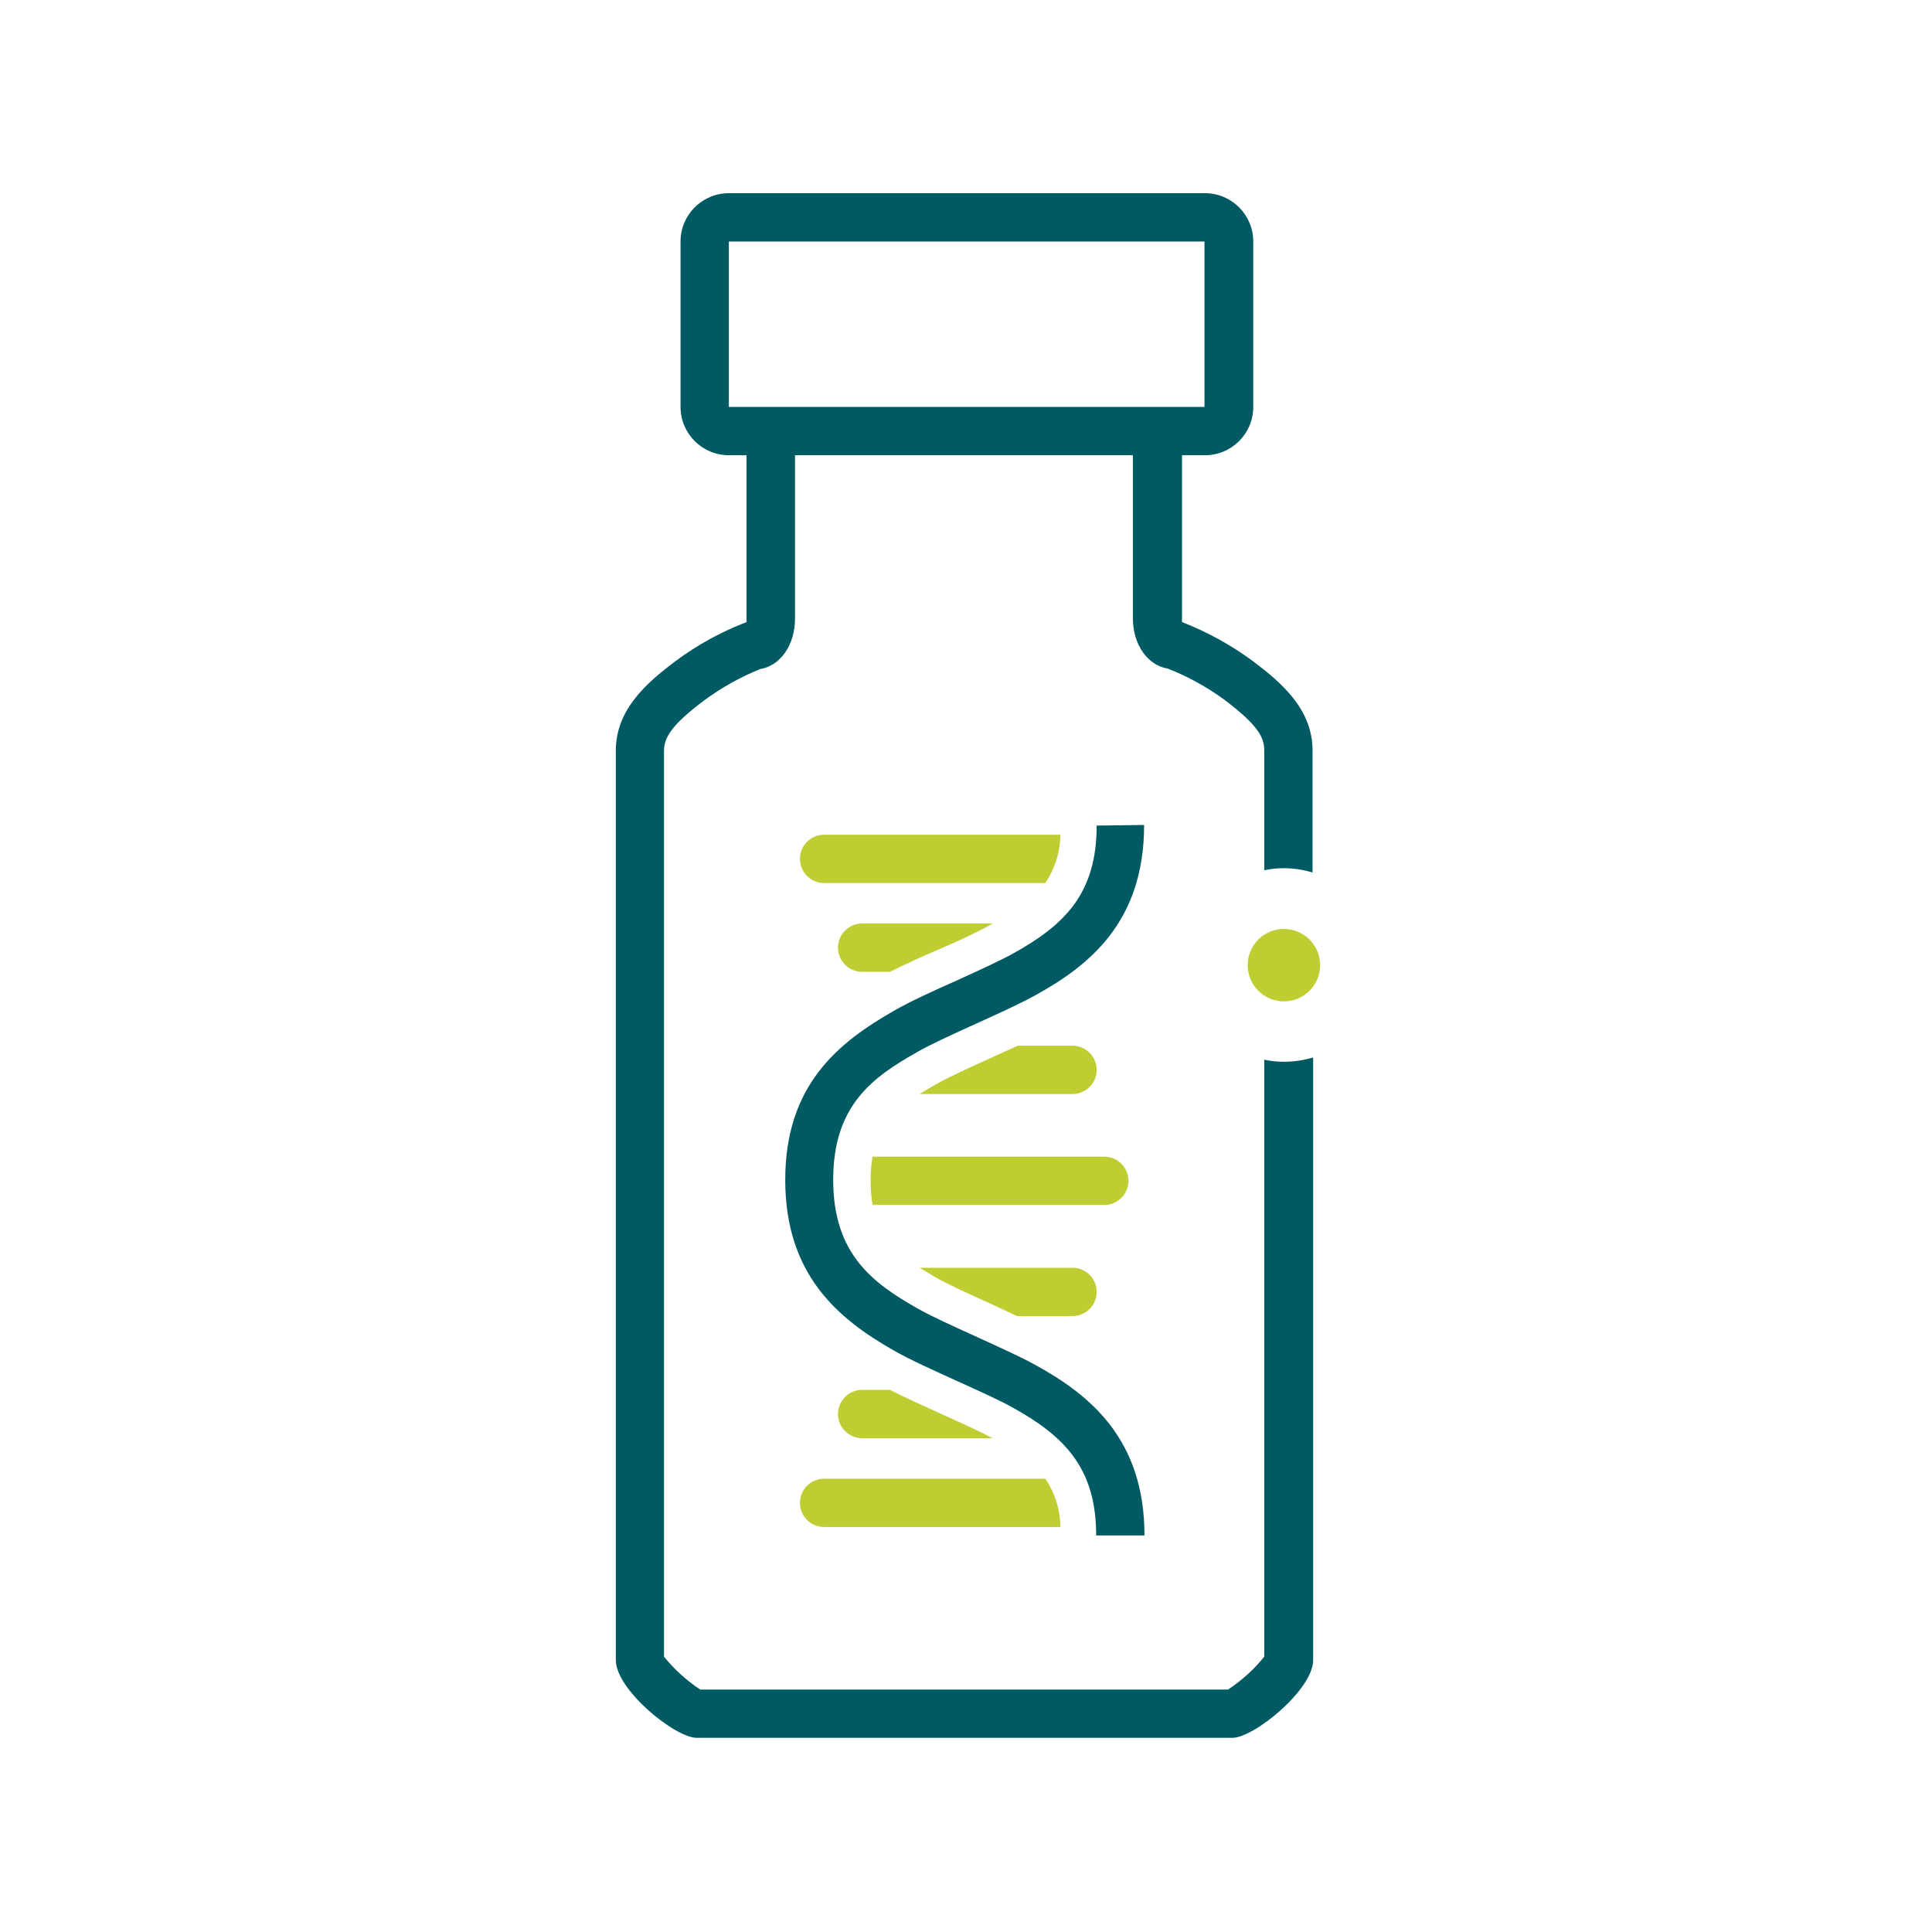 <svg width="160" height="160" viewBox="0 0 160 160" fill="none" xmlns="http://www.w3.org/2000/svg">
<path fill-rule="evenodd" clip-rule="evenodd" d="M104.7 87.76V137.2C103.847 138.257 102.835 139.175 101.7 139.92H57.99C56.857 139.172 55.845 138.255 54.99 137.2V62.2C54.99 61.12 55.54 60.09 58.32 58C59.749 56.947 61.305 56.077 62.95 55.41C64.63 55.14 65.84 53.41 65.84 51.23V37.7H93.82V51.19C93.82 53.39 95.04 55.1 96.71 55.37C98.366 56.021 99.932 56.881 101.37 57.93C104.15 60.02 104.7 61.05 104.7 62.13V72.07C105.236 71.957 105.782 71.9 106.33 71.9C107.133 71.902 107.932 72.023 108.7 72.26V62.16C108.7 58.75 106.15 56.55 103.77 54.76C101.963 53.423 99.985 52.334 97.89 51.52C97.876 51.41 97.876 51.3 97.89 51.19V37.7H99.79C101.999 37.7 103.79 35.909 103.79 33.7V20C103.79 17.791 101.999 16 99.79 16H60.36C58.151 16 56.36 17.791 56.36 20V33.7C56.36 35.909 58.151 37.7 60.36 37.7H61.82V51.19C61.833 51.3 61.833 51.41 61.82 51.52C59.718 52.325 57.736 53.416 55.93 54.76C53.55 56.55 51 58.76 51 62.16V137.49C51 139.93 55.9 143.92 57.7 143.92H102.05C103.86 143.92 108.75 139.92 108.75 137.49V87.57C107.982 87.807 107.183 87.928 106.38 87.93C105.816 87.933 105.252 87.877 104.7 87.76ZM60.36 33.7V20H99.75V33.7H60.36Z" fill="#005A63"/>
<circle cx="106.328" cy="79.93" r="3" fill="#BECD32"/>
<path d="M87.82 69.129H68.25C67.145 69.129 66.25 70.024 66.25 71.129C66.25 72.234 67.145 73.129 68.25 73.129H86.56C87.365 71.949 87.803 70.557 87.82 69.129Z" fill="#BECD32"/>
<path d="M69.398 78.481C69.398 79.585 70.294 80.481 71.398 80.481H73.718C74.978 79.841 76.498 79.15 78.078 78.481C79.658 77.811 81.208 77.061 82.208 76.481H71.398C70.294 76.481 69.398 77.376 69.398 78.481Z" fill="#BECD32"/>
<path d="M90.822 88.602C90.822 87.497 89.926 86.602 88.822 86.602H84.282L82.212 87.542C80.402 88.362 78.542 89.212 77.512 89.792C77.032 90.072 76.592 90.332 76.172 90.602H88.822C89.926 90.602 90.822 89.706 90.822 88.602H90.822Z" fill="#BECD32"/>
<path d="M93.453 97.789C93.453 96.684 92.557 95.789 91.453 95.789H72.263C72.147 96.449 72.094 97.119 72.103 97.789C72.097 98.459 72.15 99.128 72.263 99.789L91.453 99.789C92.557 99.789 93.453 98.894 93.453 97.789Z" fill="#BECD32"/>
<path d="M76.172 104.992C76.602 105.262 77.052 105.532 77.552 105.822C78.552 106.402 80.432 107.242 82.222 108.052L84.222 108.992H88.822C89.927 108.992 90.822 108.097 90.822 106.992C90.822 105.888 89.927 104.992 88.822 104.992H76.172Z" fill="#BECD32"/>
<path d="M82.208 119.102C81.208 118.572 79.628 117.852 78.098 117.162C76.568 116.472 74.978 115.752 73.708 115.102H71.398C70.294 115.102 69.398 115.997 69.398 117.102C69.398 118.206 70.294 119.102 71.398 119.102H82.208Z" fill="#BECD32"/>
<path d="M66.25 124.461C66.25 125.566 67.145 126.461 68.25 126.461H87.82C87.805 125.034 87.37 123.643 86.57 122.461L68.25 122.461C67.145 122.461 66.25 123.356 66.25 124.461Z" fill="#BECD32"/>
<path d="M90.821 68.37C90.821 74 88.171 76.6 83.891 78.97C82.811 79.57 81.021 80.38 79.301 81.17C77.301 82.05 75.301 82.97 74.031 83.71C69.381 86.36 65.031 89.89 65.031 97.71C65.031 105.53 69.351 109.19 74.031 111.85C75.331 112.59 77.341 113.5 79.281 114.38C81.001 115.16 82.781 115.96 83.851 116.56C88.131 118.93 90.781 121.56 90.781 127.16H94.781C94.781 119.16 90.241 115.52 85.781 113.06C84.561 112.38 82.781 111.58 80.921 110.73C79.061 109.88 77.141 109.02 76.001 108.37C72.321 106.28 69.001 103.89 69.001 97.71C69.001 91.53 72.271 89.22 75.931 87.14C77.071 86.48 79.001 85.61 80.871 84.76C82.741 83.91 84.531 83.1 85.751 82.42C90.201 79.96 94.751 76.36 94.751 68.32L90.821 68.37Z" fill="#005A63"/>
</svg>
